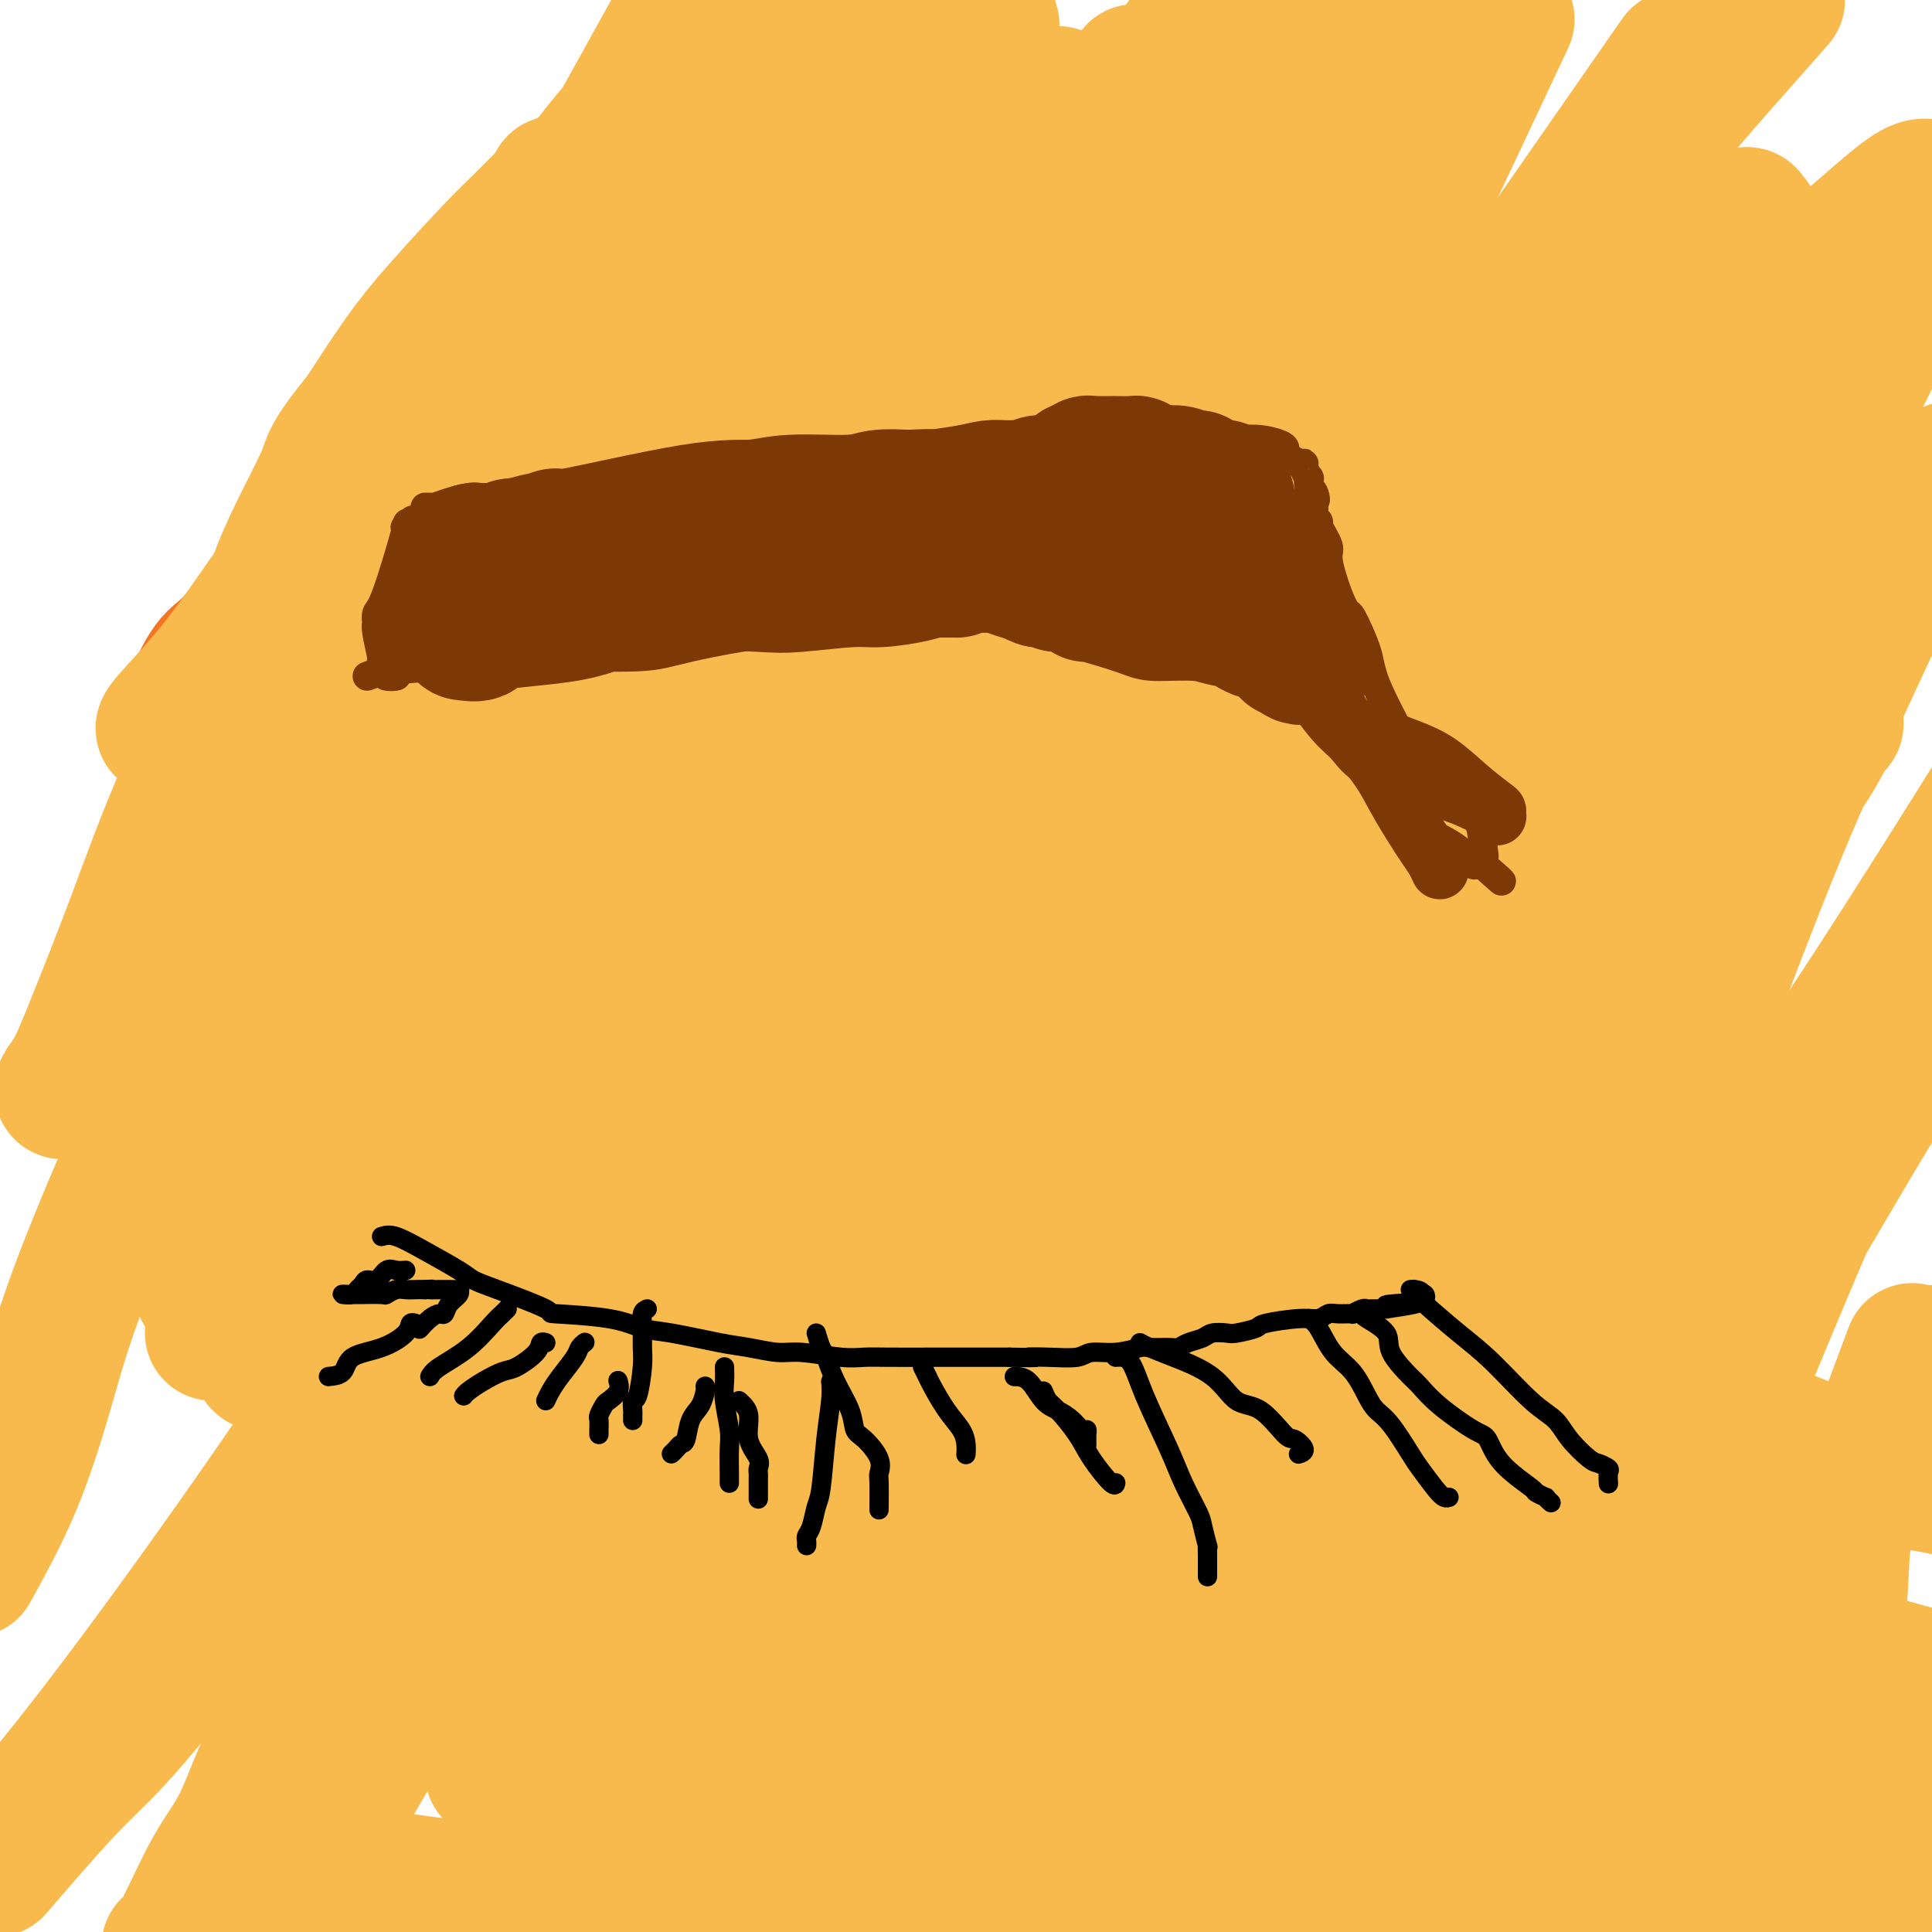 <svg viewBox='0 0 400 400' version='1.1' xmlns='http://www.w3.org/2000/svg' xmlns:xlink='http://www.w3.org/1999/xlink'><g fill='none' stroke='#F47623' stroke-width='28' stroke-linecap='round' stroke-linejoin='round'><path d='M40,144c1.314,-2.708 2.627,-5.417 4,-7c1.373,-1.583 2.805,-2.041 6,-6c3.195,-3.959 8.153,-11.418 12,-17c3.847,-5.582 6.585,-9.285 11,-15c4.415,-5.715 10.508,-13.440 15,-19c4.492,-5.560 7.382,-8.955 10,-12c2.618,-3.045 4.963,-5.741 8,-9c3.037,-3.259 6.765,-7.081 9,-9c2.235,-1.919 2.977,-1.936 3,-2c0.023,-0.064 -0.674,-0.177 -1,0c-0.326,0.177 -0.281,0.643 -2,4c-1.719,3.357 -5.202,9.605 -9,17c-3.798,7.395 -7.911,15.936 -13,28c-5.089,12.064 -11.156,27.652 -15,38c-3.844,10.348 -5.467,15.455 -8,21c-2.533,5.545 -5.978,11.528 -9,19c-3.022,7.472 -5.621,16.435 -8,22c-2.379,5.565 -4.537,7.733 -6,10c-1.463,2.267 -2.232,4.634 -3,7'/><path d='M44,214c-8.240,19.315 -4.341,9.104 -3,5c1.341,-4.104 0.122,-2.099 1,-4c0.878,-1.901 3.851,-7.707 7,-12c3.149,-4.293 6.474,-7.073 9,-11c2.526,-3.927 4.254,-9.000 9,-17c4.746,-8.000 12.509,-18.926 19,-29c6.491,-10.074 11.709,-19.298 17,-28c5.291,-8.702 10.655,-16.884 20,-31c9.345,-14.116 22.670,-34.165 30,-46c7.330,-11.835 8.666,-15.456 11,-19c2.334,-3.544 5.667,-7.013 8,-10c2.333,-2.987 3.667,-5.494 5,-8'/><path d='M177,10c1.762,-3.045 3.524,-6.089 0,0c-3.524,6.089 -12.334,21.313 -20,36c-7.666,14.687 -14.189,28.839 -20,40c-5.811,11.161 -10.911,19.331 -17,32c-6.089,12.669 -13.169,29.837 -18,41c-4.831,11.163 -7.414,16.320 -10,22c-2.586,5.680 -5.176,11.883 -8,19c-2.824,7.117 -5.881,15.147 -8,21c-2.119,5.853 -3.300,9.528 -4,13c-0.700,3.472 -0.919,6.743 -1,9c-0.081,2.257 -0.023,3.502 0,4c0.023,0.498 0.012,0.249 0,0'/></g>
<g fill='none' stroke='#F8BA4D' stroke-width='28' stroke-linecap='round' stroke-linejoin='round'><path d='M34,151c-0.280,-0.089 -0.561,-0.177 1,-2c1.561,-1.823 4.962,-5.379 8,-9c3.038,-3.621 5.712,-7.306 9,-12c3.288,-4.694 7.188,-10.397 10,-14c2.812,-3.603 4.535,-5.106 8,-9c3.465,-3.894 8.670,-10.178 12,-15c3.330,-4.822 4.784,-8.182 6,-11c1.216,-2.818 2.194,-5.095 5,-9c2.806,-3.905 7.442,-9.440 10,-13c2.558,-3.560 3.039,-5.146 4,-7c0.961,-1.854 2.402,-3.976 4,-6c1.598,-2.024 3.351,-3.949 4,-5c0.649,-1.051 0.193,-1.229 0,-1c-0.193,0.229 -0.121,0.866 0,1c0.121,0.134 0.293,-0.234 -1,1c-1.293,1.234 -4.051,4.071 -6,6c-1.949,1.929 -3.089,2.950 -6,6c-2.911,3.050 -7.591,8.129 -11,12c-3.409,3.871 -5.545,6.535 -8,10c-2.455,3.465 -5.227,7.733 -8,12'/><path d='M75,86c-7.515,9.299 -6.303,9.045 -8,13c-1.697,3.955 -6.304,12.117 -9,19c-2.696,6.883 -3.483,12.488 -5,16c-1.517,3.512 -3.765,4.933 -5,7c-1.235,2.067 -1.456,4.781 -2,7c-0.544,2.219 -1.412,3.943 -2,5c-0.588,1.057 -0.895,1.448 -1,2c-0.105,0.552 -0.007,1.265 0,1c0.007,-0.265 -0.077,-1.507 0,-2c0.077,-0.493 0.316,-0.236 1,-1c0.684,-0.764 1.813,-2.550 3,-4c1.187,-1.450 2.431,-2.563 5,-7c2.569,-4.437 6.463,-12.197 10,-18c3.537,-5.803 6.715,-9.647 10,-14c3.285,-4.353 6.675,-9.213 12,-18c5.325,-8.787 12.586,-21.500 18,-30c5.414,-8.500 8.983,-12.788 12,-17c3.017,-4.212 5.484,-8.348 10,-14c4.516,-5.652 11.081,-12.820 14,-16c2.919,-3.180 2.193,-2.373 3,-3c0.807,-0.627 3.149,-2.690 5,-4c1.851,-1.310 3.213,-1.867 4,-2c0.787,-0.133 1.000,0.158 1,0c0.000,-0.158 -0.213,-0.766 0,0c0.213,0.766 0.851,2.906 1,5c0.149,2.094 -0.191,4.141 -1,6c-0.809,1.859 -2.088,3.531 -5,8c-2.912,4.469 -7.456,11.734 -12,19'/><path d='M134,44c-4.431,7.893 -7.007,14.126 -11,22c-3.993,7.874 -9.403,17.391 -16,31c-6.597,13.609 -14.382,31.311 -19,43c-4.618,11.689 -6.067,17.364 -8,22c-1.933,4.636 -4.348,8.232 -7,14c-2.652,5.768 -5.542,13.706 -8,19c-2.458,5.294 -4.485,7.943 -6,11c-1.515,3.057 -2.519,6.522 -4,9c-1.481,2.478 -3.440,3.969 -5,5c-1.560,1.031 -2.721,1.604 -3,2c-0.279,0.396 0.326,0.617 0,1c-0.326,0.383 -1.582,0.929 -2,1c-0.418,0.071 0.001,-0.334 0,-1c-0.001,-0.666 -0.423,-1.593 -1,-3c-0.577,-1.407 -1.310,-3.295 1,-8c2.310,-4.705 7.663,-12.229 12,-19c4.337,-6.771 7.658,-12.789 11,-18c3.342,-5.211 6.705,-9.613 11,-18c4.295,-8.387 9.522,-20.757 14,-30c4.478,-9.243 8.207,-15.359 11,-21c2.793,-5.641 4.649,-10.809 8,-18c3.351,-7.191 8.195,-16.407 11,-23c2.805,-6.593 3.569,-10.562 5,-15c1.431,-4.438 3.528,-9.344 5,-12c1.472,-2.656 2.319,-3.061 3,-4c0.681,-0.939 1.194,-2.411 1,-3c-0.194,-0.589 -1.097,-0.294 -2,0'/><path d='M135,31c-0.789,-4.062 -8.763,2.784 -14,7c-5.237,4.216 -7.739,5.801 -12,10c-4.261,4.199 -10.281,11.010 -16,18c-5.719,6.990 -11.139,14.157 -16,21c-4.861,6.843 -9.165,13.363 -16,27c-6.835,13.637 -16.203,34.392 -22,48c-5.797,13.608 -8.023,20.067 -11,28c-2.977,7.933 -6.705,17.338 -9,23c-2.295,5.662 -3.158,7.580 -4,9c-0.842,1.420 -1.664,2.343 -2,3c-0.336,0.657 -0.185,1.048 0,1c0.185,-0.048 0.403,-0.534 1,-1c0.597,-0.466 1.573,-0.912 2,-1c0.427,-0.088 0.305,0.181 2,-1c1.695,-1.181 5.208,-3.811 8,-6c2.792,-2.189 4.863,-3.938 7,-6c2.137,-2.062 4.340,-4.439 11,-14c6.660,-9.561 17.779,-26.307 26,-40c8.221,-13.693 13.546,-24.335 19,-34c5.454,-9.665 11.039,-18.355 18,-32c6.961,-13.645 15.299,-32.245 21,-43c5.701,-10.755 8.766,-13.665 12,-19c3.234,-5.335 6.638,-13.096 11,-21c4.362,-7.904 9.681,-15.952 15,-24'/><path d='M137,10c3.816,-6.874 7.631,-13.748 0,0c-7.631,13.748 -26.710,48.119 -40,74c-13.290,25.881 -20.792,43.272 -28,60c-7.208,16.728 -14.122,32.795 -23,53c-8.878,20.205 -19.720,44.550 -26,60c-6.280,15.450 -7.998,22.006 -10,29c-2.002,6.994 -4.286,14.427 -7,21c-2.714,6.573 -5.857,12.287 -9,18'/><path d='M151,48c0.150,-1.592 0.300,-3.183 1,-5c0.700,-1.817 1.951,-3.858 6,-9c4.049,-5.142 10.898,-13.384 15,-19c4.102,-5.616 5.458,-8.604 7,-11c1.542,-2.396 3.271,-4.198 5,-6'/><path d='M177,10c0.490,-0.604 0.979,-1.207 0,0c-0.979,1.207 -3.427,4.225 -8,12c-4.573,7.775 -11.273,20.306 -16,30c-4.727,9.694 -7.482,16.551 -11,24c-3.518,7.449 -7.798,15.489 -11,22c-3.202,6.511 -5.324,11.491 -8,17c-2.676,5.509 -5.905,11.547 -8,15c-2.095,3.453 -3.054,4.322 -4,5c-0.946,0.678 -1.877,1.166 -3,2c-1.123,0.834 -2.438,2.015 -3,2c-0.562,-0.015 -0.370,-1.227 0,-2c0.370,-0.773 0.919,-1.107 1,-2c0.081,-0.893 -0.306,-2.343 1,-5c1.306,-2.657 4.303,-6.519 7,-10c2.697,-3.481 5.093,-6.579 11,-15c5.907,-8.421 15.327,-22.164 22,-31c6.673,-8.836 10.601,-12.763 14,-17c3.399,-4.237 6.269,-8.783 9,-13c2.731,-4.217 5.324,-8.106 7,-10c1.676,-1.894 2.436,-1.794 3,-2c0.564,-0.206 0.931,-0.717 1,-1c0.069,-0.283 -0.159,-0.339 -1,0c-0.841,0.339 -2.295,1.074 -4,2c-1.705,0.926 -3.661,2.042 -8,6c-4.339,3.958 -11.060,10.757 -17,18c-5.940,7.243 -11.097,14.931 -16,22c-4.903,7.069 -9.551,13.519 -18,30c-8.449,16.481 -20.700,42.995 -29,62c-8.300,19.005 -12.650,30.503 -17,42'/><path d='M71,213c-8.765,20.223 -7.678,18.781 -9,22c-1.322,3.219 -5.052,11.097 -7,15c-1.948,3.903 -2.115,3.829 -3,4c-0.885,0.171 -2.488,0.587 -3,1c-0.512,0.413 0.069,0.823 0,0c-0.069,-0.823 -0.786,-2.879 -1,-4c-0.214,-1.121 0.075,-1.307 0,-2c-0.075,-0.693 -0.513,-1.895 0,-3c0.513,-1.105 1.979,-2.114 4,-4c2.021,-1.886 4.597,-4.648 7,-7c2.403,-2.352 4.633,-4.294 9,-10c4.367,-5.706 10.871,-15.175 16,-22c5.129,-6.825 8.883,-11.004 12,-16c3.117,-4.996 5.598,-10.808 10,-17c4.402,-6.192 10.726,-12.765 14,-17c3.274,-4.235 3.500,-6.134 4,-8c0.500,-1.866 1.275,-3.699 2,-5c0.725,-1.301 1.402,-2.070 2,-3c0.598,-0.930 1.119,-2.020 -1,0c-2.119,2.020 -6.877,7.149 -10,11c-3.123,3.851 -4.610,6.424 -11,15c-6.390,8.576 -17.683,23.156 -26,34c-8.317,10.844 -13.657,17.953 -20,25c-6.343,7.047 -13.690,14.033 -18,18c-4.310,3.967 -5.583,4.914 -7,6c-1.417,1.086 -2.976,2.310 -4,3c-1.024,0.690 -1.512,0.845 -2,1'/><path d='M29,250c-5.267,4.356 -2.933,1.244 -2,0c0.933,-1.244 0.467,-0.622 0,0'/><path d='M44,276c1.002,-1.124 2.004,-2.248 4,-4c1.996,-1.752 4.985,-4.134 15,-16c10.015,-11.866 27.055,-33.218 39,-50c11.945,-16.782 18.796,-28.993 27,-41c8.204,-12.007 17.761,-23.808 25,-35c7.239,-11.192 12.159,-21.775 19,-34c6.841,-12.225 15.602,-26.092 21,-35c5.398,-8.908 7.431,-12.859 10,-17c2.569,-4.141 5.673,-8.474 8,-12c2.327,-3.526 3.878,-6.246 5,-8c1.122,-1.754 1.814,-2.543 2,-3c0.186,-0.457 -0.133,-0.581 0,-1c0.133,-0.419 0.720,-1.132 -2,0c-2.720,1.132 -8.746,4.109 -15,11c-6.254,6.891 -12.737,17.698 -20,28c-7.263,10.302 -15.305,20.100 -27,37c-11.695,16.900 -27.042,40.901 -38,58c-10.958,17.099 -17.527,27.296 -23,36c-5.473,8.704 -9.849,15.915 -15,24c-5.151,8.085 -11.075,17.042 -17,26'/><path d='M62,240c-16.123,24.603 -9.929,14.109 -9,12c0.929,-2.109 -3.405,4.166 -6,8c-2.595,3.834 -3.449,5.228 -4,6c-0.551,0.772 -0.798,0.924 -1,1c-0.202,0.076 -0.358,0.077 0,0c0.358,-0.077 1.231,-0.230 2,-1c0.769,-0.770 1.435,-2.156 3,-4c1.565,-1.844 4.031,-4.144 6,-7c1.969,-2.856 3.441,-6.267 9,-18c5.559,-11.733 15.204,-31.789 23,-47c7.796,-15.211 13.743,-25.578 19,-35c5.257,-9.422 9.823,-17.899 16,-29c6.177,-11.101 13.966,-24.824 19,-33c5.034,-8.176 7.313,-10.803 12,-17c4.687,-6.197 11.781,-15.964 17,-23c5.219,-7.036 8.564,-11.339 12,-16c3.436,-4.661 6.964,-9.678 11,-15c4.036,-5.322 8.582,-10.949 11,-14c2.418,-3.051 2.709,-3.525 3,-4'/><path d='M204,7c1.176,-1.587 2.352,-3.174 0,0c-2.352,3.174 -8.234,11.109 -14,19c-5.766,7.891 -11.418,15.738 -21,32c-9.582,16.262 -23.096,40.940 -32,56c-8.904,15.060 -13.199,20.502 -17,27c-3.801,6.498 -7.107,14.053 -11,21c-3.893,6.947 -8.373,13.286 -12,19c-3.627,5.714 -6.402,10.805 -9,16c-2.598,5.195 -5.020,10.496 -9,22c-3.980,11.504 -9.519,29.212 -13,39c-3.481,9.788 -4.902,11.657 -6,14c-1.098,2.343 -1.871,5.159 -3,7c-1.129,1.841 -2.614,2.706 -3,3c-0.386,0.294 0.328,0.018 1,0c0.672,-0.018 1.303,0.223 2,0c0.697,-0.223 1.460,-0.911 3,-2c1.540,-1.089 3.857,-2.579 5,-4c1.143,-1.421 1.114,-2.774 6,-8c4.886,-5.226 14.689,-14.324 21,-22c6.311,-7.676 9.130,-13.930 20,-31c10.870,-17.070 29.790,-44.957 44,-66c14.210,-21.043 23.710,-35.242 35,-54c11.290,-18.758 24.368,-42.074 35,-59c10.632,-16.926 18.816,-27.463 27,-38'/><path d='M231,20c3.463,-4.462 6.925,-8.923 0,0c-6.925,8.923 -24.238,31.232 -40,56c-15.762,24.768 -29.972,51.996 -47,86c-17.028,34.004 -36.873,74.785 -46,95c-9.127,20.215 -7.534,19.866 -14,38c-6.466,18.134 -20.990,54.753 -32,87c-11.010,32.247 -18.505,60.124 -26,88'/><path d='M60,392c-3.203,5.504 -6.405,11.009 0,0c6.405,-11.009 22.419,-38.531 32,-55c9.581,-16.469 12.730,-21.884 24,-39c11.270,-17.116 30.661,-45.932 43,-65c12.339,-19.068 17.627,-28.388 24,-38c6.373,-9.612 13.831,-19.516 22,-31c8.169,-11.484 17.049,-24.550 23,-33c5.951,-8.450 8.971,-12.286 12,-16c3.029,-3.714 6.066,-7.307 9,-11c2.934,-3.693 5.766,-7.487 7,-9c1.234,-1.513 0.871,-0.745 1,-1c0.129,-0.255 0.750,-1.534 -1,0c-1.750,1.534 -5.871,5.879 -8,7c-2.129,1.121 -2.267,-0.983 -18,16c-15.733,16.983 -47.061,53.054 -68,76c-20.939,22.946 -31.488,32.767 -42,45c-10.512,12.233 -20.985,26.877 -31,40c-10.015,13.123 -19.571,24.724 -30,38c-10.429,13.276 -21.731,28.228 -29,37c-7.269,8.772 -10.505,11.363 -15,16c-4.495,4.637 -10.247,11.318 -16,18'/><path d='M8,373c-1.210,1.470 -2.420,2.940 0,0c2.420,-2.940 8.469,-10.291 18,-23c9.531,-12.709 22.545,-30.775 35,-49c12.455,-18.225 24.351,-36.610 35,-53c10.649,-16.390 20.050,-30.785 39,-59c18.950,-28.215 47.448,-70.250 66,-97c18.552,-26.750 27.158,-38.214 43,-60c15.842,-21.786 38.921,-53.893 62,-86'/><path d='M248,17c1.609,-2.676 3.219,-5.352 0,0c-3.219,5.352 -11.266,18.732 -19,32c-7.734,13.268 -15.153,26.424 -25,47c-9.847,20.576 -22.121,48.574 -30,66c-7.879,17.426 -11.363,24.282 -21,54c-9.637,29.718 -25.427,82.298 -34,109c-8.573,26.702 -9.931,27.526 -11,30c-1.069,2.474 -1.851,6.599 -3,9c-1.149,2.401 -2.666,3.078 -3,3c-0.334,-0.078 0.515,-0.910 1,-1c0.485,-0.090 0.607,0.563 3,-2c2.393,-2.563 7.057,-8.342 11,-15c3.943,-6.658 7.165,-14.196 11,-21c3.835,-6.804 8.284,-12.872 20,-34c11.716,-21.128 30.699,-57.314 44,-82c13.301,-24.686 20.921,-37.872 28,-51c7.079,-13.128 13.616,-26.197 21,-40c7.384,-13.803 15.613,-28.341 21,-37c5.387,-8.659 7.932,-11.441 12,-17c4.068,-5.559 9.660,-13.897 13,-19c3.340,-5.103 4.429,-6.973 5,-8c0.571,-1.027 0.623,-1.213 1,-2c0.377,-0.787 1.077,-2.175 1,-2c-0.077,0.175 -0.932,1.911 -1,2c-0.068,0.089 0.649,-1.471 -4,2c-4.649,3.471 -14.666,11.971 -29,30c-14.334,18.029 -32.987,45.585 -50,72c-17.013,26.415 -32.388,51.689 -50,77c-17.612,25.311 -37.461,50.660 -49,66c-11.539,15.340 -14.770,20.670 -18,26'/><path d='M93,311c-13.099,16.983 -12.346,13.442 -14,15c-1.654,1.558 -5.713,8.217 -10,15c-4.287,6.783 -8.801,13.690 -12,20c-3.199,6.310 -5.084,12.021 -7,16c-1.916,3.979 -3.862,6.225 -6,10c-2.138,3.775 -4.468,9.079 -6,12c-1.532,2.921 -2.266,3.461 -3,4'/><path d='M41,395c-1.014,1.138 -2.028,2.275 0,0c2.028,-2.275 7.098,-7.963 12,-14c4.902,-6.037 9.637,-12.424 22,-32c12.363,-19.576 32.356,-52.340 47,-76c14.644,-23.660 23.940,-38.216 32,-50c8.060,-11.784 14.883,-20.795 22,-33c7.117,-12.205 14.528,-27.603 20,-37c5.472,-9.397 9.007,-12.791 12,-17c2.993,-4.209 5.446,-9.232 12,-20c6.554,-10.768 17.208,-27.281 25,-39c7.792,-11.719 12.720,-18.646 20,-29c7.280,-10.354 16.910,-24.137 22,-31c5.090,-6.863 5.638,-6.808 6,-7c0.362,-0.192 0.536,-0.631 1,-1c0.464,-0.369 1.218,-0.669 2,0c0.782,0.669 1.593,2.306 1,4c-0.593,1.694 -2.588,3.444 -4,4c-1.412,0.556 -2.240,-0.083 -12,10c-9.760,10.083 -28.454,30.888 -41,45c-12.546,14.112 -18.946,21.530 -28,31c-9.054,9.470 -20.764,20.993 -30,31c-9.236,10.007 -15.999,18.500 -22,26c-6.001,7.500 -11.239,14.009 -20,29c-8.761,14.991 -21.044,38.466 -29,55c-7.956,16.534 -11.585,26.129 -15,35c-3.415,8.871 -6.615,17.018 -9,25c-2.385,7.982 -3.956,15.800 -5,20c-1.044,4.200 -1.562,4.783 -2,6c-0.438,1.217 -0.798,3.068 0,4c0.798,0.932 2.753,0.943 4,1c1.247,0.057 1.785,0.159 3,0c1.215,-0.159 3.108,-0.580 5,-1'/><path d='M92,334c3.740,-0.591 7.090,-2.067 11,-4c3.910,-1.933 8.381,-4.323 12,-6c3.619,-1.677 6.387,-2.643 17,-14c10.613,-11.357 29.072,-33.106 45,-56c15.928,-22.894 29.327,-46.933 44,-73c14.673,-26.067 30.621,-54.162 46,-84c15.379,-29.838 30.190,-61.419 45,-93'/><path d='M307,10c1.210,-2.257 2.420,-4.514 0,0c-2.420,4.514 -8.469,15.798 -19,41c-10.531,25.202 -25.544,64.322 -37,92c-11.456,27.678 -19.353,43.913 -27,60c-7.647,16.087 -15.042,32.025 -29,69c-13.958,36.975 -34.479,94.988 -55,153'/><path d='M151,390c-3.406,6.465 -6.813,12.930 0,0c6.813,-12.930 23.845,-45.255 35,-65c11.155,-19.745 16.434,-26.910 23,-36c6.566,-9.090 14.420,-20.106 24,-34c9.580,-13.894 20.884,-30.666 29,-42c8.116,-11.334 13.042,-17.228 17,-23c3.958,-5.772 6.948,-11.421 11,-17c4.052,-5.579 9.167,-11.088 12,-15c2.833,-3.912 3.385,-6.226 4,-8c0.615,-1.774 1.292,-3.007 2,-4c0.708,-0.993 1.445,-1.744 1,-2c-0.445,-0.256 -2.072,-0.015 -4,1c-1.928,1.015 -4.157,2.805 -5,2c-0.843,-0.805 -0.301,-4.205 -21,20c-20.699,24.205 -62.641,76.014 -88,108c-25.359,31.986 -34.135,44.150 -44,57c-9.865,12.850 -20.819,26.386 -32,41c-11.181,14.614 -22.591,30.307 -34,46'/><path d='M119,360c-5.535,8.821 -11.069,17.641 0,0c11.069,-17.641 38.742,-61.744 58,-93c19.258,-31.256 30.100,-49.667 42,-69c11.900,-19.333 24.858,-39.590 43,-65c18.142,-25.410 41.469,-55.974 60,-79c18.531,-23.026 32.265,-38.513 46,-54'/><path d='M341,21c5.496,-7.902 10.993,-15.803 0,0c-10.993,15.803 -38.475,55.311 -62,89c-23.525,33.689 -43.094,61.561 -57,83c-13.906,21.439 -22.149,36.446 -27,46c-4.851,9.554 -6.311,13.654 -9,19c-2.689,5.346 -6.609,11.939 -9,16c-2.391,4.061 -3.255,5.589 -11,27c-7.745,21.411 -22.373,62.706 -37,104'/><path d='M191,337c-3.645,6.083 -7.291,12.166 0,0c7.291,-12.166 25.518,-42.583 40,-66c14.482,-23.417 25.220,-39.836 40,-60c14.780,-20.164 33.604,-44.074 43,-56c9.396,-11.926 9.365,-11.868 12,-15c2.635,-3.132 7.934,-9.456 11,-13c3.066,-3.544 3.897,-4.310 5,-6c1.103,-1.690 2.478,-4.305 4,-6c1.522,-1.695 3.193,-2.472 4,-3c0.807,-0.528 0.752,-0.809 1,-1c0.248,-0.191 0.799,-0.292 1,0c0.201,0.292 0.051,0.976 -1,2c-1.051,1.024 -3.003,2.388 -9,10c-5.997,7.612 -16.038,21.472 -29,39c-12.962,17.528 -28.846,38.722 -47,66c-18.154,27.278 -38.580,60.639 -54,84c-15.420,23.361 -25.836,36.722 -32,45c-6.164,8.278 -8.078,11.472 -10,15c-1.922,3.528 -3.852,7.391 -6,10c-2.148,2.609 -4.514,3.963 -7,6c-2.486,2.037 -5.093,4.756 -6,6c-0.907,1.244 -0.114,1.012 0,1c0.114,-0.012 -0.452,0.195 0,0c0.452,-0.195 1.923,-0.792 5,-4c3.077,-3.208 7.761,-9.028 14,-18c6.239,-8.972 14.033,-21.096 22,-35c7.967,-13.904 16.106,-29.590 34,-58c17.894,-28.410 45.541,-69.546 64,-96c18.459,-26.454 27.729,-38.227 37,-50'/><path d='M327,134c20.189,-28.347 20.162,-26.215 24,-30c3.838,-3.785 11.542,-13.486 15,-18c3.458,-4.514 2.669,-3.842 3,-4c0.331,-0.158 1.783,-1.146 2,-1c0.217,0.146 -0.801,1.424 -1,1c-0.199,-0.424 0.422,-2.552 -6,9c-6.422,11.552 -19.886,36.783 -31,59c-11.114,22.217 -19.879,41.421 -30,65c-10.121,23.579 -21.599,51.533 -28,66c-6.401,14.467 -7.724,15.447 -9,18c-1.276,2.553 -2.503,6.679 -4,10c-1.497,3.321 -3.262,5.835 -4,7c-0.738,1.165 -0.449,0.980 0,1c0.449,0.020 1.059,0.247 2,0c0.941,-0.247 2.212,-0.966 4,-3c1.788,-2.034 4.092,-5.383 8,-11c3.908,-5.617 9.419,-13.504 16,-22c6.581,-8.496 14.233,-17.602 27,-37c12.767,-19.398 30.647,-49.089 41,-64c10.353,-14.911 13.177,-15.041 16,-18c2.823,-2.959 5.646,-8.746 7,-11c1.354,-2.254 1.239,-0.975 1,-1c-0.239,-0.025 -0.603,-1.353 -3,3c-2.397,4.353 -6.828,14.387 -13,30c-6.172,15.613 -14.086,36.807 -22,58'/><path d='M342,241c-11.116,29.357 -20.405,57.751 -25,72c-4.595,14.249 -4.497,14.355 -5,16c-0.503,1.645 -1.607,4.831 -2,7c-0.393,2.169 -0.074,3.321 0,4c0.074,0.679 -0.097,0.886 0,1c0.097,0.114 0.462,0.134 1,0c0.538,-0.134 1.248,-0.422 2,-1c0.752,-0.578 1.545,-1.445 3,-3c1.455,-1.555 3.572,-3.798 6,-7c2.428,-3.202 5.166,-7.363 9,-13c3.834,-5.637 8.762,-12.751 14,-20c5.238,-7.249 10.784,-14.633 18,-26c7.216,-11.367 16.102,-26.718 21,-35c4.898,-8.282 5.809,-9.496 7,-11c1.191,-1.504 2.664,-3.296 3,-4c0.336,-0.704 -0.465,-0.318 -1,0c-0.535,0.318 -0.805,0.569 -2,2c-1.195,1.431 -3.315,4.044 -5,6c-1.685,1.956 -2.936,3.256 -9,17c-6.064,13.744 -16.940,39.931 -25,60c-8.060,20.069 -13.303,34.020 -19,49c-5.697,14.980 -11.849,30.990 -18,47'/><path d='M330,391c-1.839,2.933 -3.678,5.866 0,0c3.678,-5.866 12.872,-20.531 20,-32c7.128,-11.469 12.188,-19.742 20,-32c7.812,-12.258 18.375,-28.502 24,-37c5.625,-8.498 6.313,-9.249 7,-10'/><path d='M395,282c0.760,-2.035 1.520,-4.069 0,0c-1.520,4.069 -5.322,14.242 -8,21c-2.678,6.758 -4.234,10.101 -5,14c-0.766,3.899 -0.742,8.354 -1,12c-0.258,3.646 -0.797,6.484 -1,8c-0.203,1.516 -0.069,1.711 0,2c0.069,0.289 0.073,0.672 0,1c-0.073,0.328 -0.223,0.603 0,1c0.223,0.397 0.821,0.918 1,1c0.179,0.082 -0.060,-0.274 1,0c1.060,0.274 3.418,1.176 6,2c2.582,0.824 5.387,1.568 7,2c1.613,0.432 2.032,0.552 3,1c0.968,0.448 2.484,1.224 4,2'/><path d='M398,365c0.799,-1.238 1.598,-2.476 0,0c-1.598,2.476 -5.595,8.666 -8,12c-2.405,3.334 -3.220,3.812 -4,4c-0.780,0.188 -1.525,0.087 -4,1c-2.475,0.913 -6.681,2.840 -11,4c-4.319,1.160 -8.753,1.552 -13,2c-4.247,0.448 -8.308,0.951 -16,1c-7.692,0.049 -19.016,-0.355 -27,-1c-7.984,-0.645 -12.629,-1.532 -17,-2c-4.371,-0.468 -8.470,-0.517 -12,-1c-3.530,-0.483 -6.493,-1.399 -9,-2c-2.507,-0.601 -4.559,-0.888 -5,-1c-0.441,-0.112 0.729,-0.050 2,0c1.271,0.050 2.641,0.086 6,0c3.359,-0.086 8.705,-0.295 13,0c4.295,0.295 7.538,1.093 15,2c7.462,0.907 19.145,1.924 29,3c9.855,1.076 17.884,2.213 26,3c8.116,0.787 16.319,1.225 23,2c6.681,0.775 11.841,1.888 17,3'/><path d='M374,395c2.953,-0.174 5.907,-0.347 0,0c-5.907,0.347 -20.674,1.215 -34,2c-13.326,0.785 -25.213,1.489 -50,2c-24.787,0.511 -62.476,0.831 -89,0c-26.524,-0.831 -41.883,-2.813 -56,-4c-14.117,-1.187 -26.991,-1.579 -41,-3c-14.009,-1.421 -29.153,-3.870 -37,-5c-7.847,-1.130 -8.396,-0.940 -10,-1c-1.604,-0.060 -4.265,-0.370 -5,0c-0.735,0.370 0.454,1.422 2,2c1.546,0.578 3.450,0.684 6,1c2.550,0.316 5.748,0.843 9,1c3.252,0.157 6.559,-0.056 8,0c1.441,0.056 1.018,0.382 19,1c17.982,0.618 54.370,1.528 70,2c15.630,0.472 10.502,0.505 17,0c6.498,-0.505 24.621,-1.550 39,-3c14.379,-1.450 25.015,-3.306 35,-5c9.985,-1.694 19.320,-3.224 29,-5c9.680,-1.776 19.707,-3.796 25,-5c5.293,-1.204 5.854,-1.591 7,-2c1.146,-0.409 2.877,-0.842 4,-1c1.123,-0.158 1.639,-0.043 1,0c-0.639,0.043 -2.432,0.014 -5,0c-2.568,-0.014 -5.912,-0.012 -10,0c-4.088,0.012 -8.921,0.034 -13,0c-4.079,-0.034 -7.406,-0.125 -20,0c-12.594,0.125 -34.455,0.464 -52,0c-17.545,-0.464 -30.772,-1.732 -44,-3'/><path d='M179,369c-28.761,-1.386 -29.164,-3.351 -37,-5c-7.836,-1.649 -23.104,-2.981 -31,-4c-7.896,-1.019 -8.420,-1.723 -9,-2c-0.580,-0.277 -1.218,-0.127 -1,0c0.218,0.127 1.290,0.230 2,0c0.710,-0.230 1.057,-0.793 3,-1c1.943,-0.207 5.481,-0.059 9,0c3.519,0.059 7.020,0.027 16,0c8.980,-0.027 23.441,-0.050 33,0c9.559,0.050 14.217,0.174 27,0c12.783,-0.174 33.691,-0.645 49,-1c15.309,-0.355 25.019,-0.592 35,-1c9.981,-0.408 20.232,-0.985 32,-1c11.768,-0.015 25.051,0.532 32,1c6.949,0.468 7.562,0.857 9,1c1.438,0.143 3.700,0.039 5,0c1.300,-0.039 1.639,-0.012 2,0c0.361,0.012 0.744,0.010 -1,0c-1.744,-0.010 -5.616,-0.029 -8,0c-2.384,0.029 -3.279,0.105 -11,0c-7.721,-0.105 -22.269,-0.392 -34,0c-11.731,0.392 -20.646,1.462 -39,2c-18.354,0.538 -46.149,0.543 -64,0c-17.851,-0.543 -25.760,-1.634 -34,-3c-8.240,-1.366 -16.811,-3.007 -23,-4c-6.189,-0.993 -9.997,-1.339 -14,-2c-4.003,-0.661 -8.203,-1.639 -10,-2c-1.797,-0.361 -1.193,-0.107 -1,0c0.193,0.107 -0.025,0.067 1,0c1.025,-0.067 3.293,-0.162 6,0c2.707,0.162 5.854,0.581 9,1'/><path d='M132,348c6.713,0.820 15.996,2.369 25,3c9.004,0.631 17.729,0.343 27,1c9.271,0.657 19.086,2.259 40,3c20.914,0.741 52.925,0.621 76,1c23.075,0.379 37.212,1.256 51,2c13.788,0.744 27.225,1.355 38,2c10.775,0.645 18.887,1.322 27,2'/><path d='M368,352c2.946,0.431 5.891,0.862 0,0c-5.891,-0.862 -20.620,-3.017 -32,-5c-11.380,-1.983 -19.413,-3.795 -33,-6c-13.587,-2.205 -32.729,-4.802 -45,-7c-12.271,-2.198 -17.671,-3.997 -24,-6c-6.329,-2.003 -13.585,-4.210 -21,-6c-7.415,-1.790 -14.987,-3.161 -21,-5c-6.013,-1.839 -10.466,-4.144 -13,-5c-2.534,-0.856 -3.149,-0.263 -2,0c1.149,0.263 4.063,0.195 5,0c0.937,-0.195 -0.102,-0.517 2,0c2.102,0.517 7.347,1.874 13,3c5.653,1.126 11.716,2.022 18,3c6.284,0.978 12.791,2.039 26,4c13.209,1.961 33.120,4.823 47,7c13.880,2.177 21.729,3.670 29,5c7.271,1.330 13.964,2.499 21,4c7.036,1.501 14.415,3.334 18,4c3.585,0.666 3.374,0.163 4,0c0.626,-0.163 2.088,0.012 3,0c0.912,-0.012 1.275,-0.211 -1,0c-2.275,0.211 -7.188,0.831 -10,1c-2.812,0.169 -3.523,-0.113 -10,-1c-6.477,-0.887 -18.719,-2.380 -29,-3c-10.281,-0.620 -18.599,-0.366 -29,-1c-10.401,-0.634 -22.885,-2.155 -34,-3c-11.115,-0.845 -20.862,-1.014 -32,-2c-11.138,-0.986 -23.666,-2.790 -32,-4c-8.334,-1.210 -12.475,-1.826 -16,-2c-3.525,-0.174 -6.436,0.093 -8,0c-1.564,-0.093 -1.782,-0.547 -2,-1'/><path d='M160,326c-31.230,-2.057 -7.804,0.802 1,2c8.804,1.198 2.985,0.736 2,1c-0.985,0.264 2.863,1.253 6,2c3.137,0.747 5.564,1.250 11,3c5.436,1.750 13.881,4.745 21,7c7.119,2.255 12.911,3.770 19,6c6.089,2.230 12.476,5.176 22,8c9.524,2.824 22.186,5.528 31,7c8.814,1.472 13.779,1.714 18,2c4.221,0.286 7.696,0.618 11,1c3.304,0.382 6.435,0.815 8,1c1.565,0.185 1.562,0.123 2,0c0.438,-0.123 1.315,-0.306 1,0c-0.315,0.306 -1.824,1.101 -5,2c-3.176,0.899 -8.019,1.901 -11,2c-2.981,0.099 -4.101,-0.705 -12,0c-7.899,0.705 -22.578,2.919 -35,5c-12.422,2.081 -22.585,4.030 -37,5c-14.415,0.970 -33.080,0.961 -44,0c-10.920,-0.961 -14.095,-2.875 -17,-5c-2.905,-2.125 -5.542,-4.460 -7,-6c-1.458,-1.540 -1.738,-2.284 -2,-3c-0.262,-0.716 -0.507,-1.403 1,-2c1.507,-0.597 4.767,-1.102 9,-1c4.233,0.102 9.440,0.813 14,1c4.560,0.187 8.473,-0.150 19,0c10.527,0.150 27.669,0.786 39,1c11.331,0.214 16.852,0.006 32,0c15.148,-0.006 39.925,0.191 57,0c17.075,-0.191 26.450,-0.769 35,-1c8.550,-0.231 16.275,-0.116 24,0'/><path d='M373,364c37.653,0.155 21.786,0.042 17,0c-4.786,-0.042 1.511,-0.011 4,0c2.489,0.011 1.171,0.004 1,0c-0.171,-0.004 0.806,-0.004 0,0c-0.806,0.004 -3.394,0.011 -6,0c-2.606,-0.011 -5.232,-0.040 -10,0c-4.768,0.040 -11.680,0.148 -21,0c-9.320,-0.148 -21.049,-0.551 -43,-2c-21.951,-1.449 -54.126,-3.944 -75,-6c-20.874,-2.056 -30.449,-3.671 -40,-6c-9.551,-2.329 -19.079,-5.370 -27,-8c-7.921,-2.630 -14.236,-4.848 -18,-7c-3.764,-2.152 -4.979,-4.237 -6,-5c-1.021,-0.763 -1.849,-0.203 -2,-1c-0.151,-0.797 0.376,-2.952 1,-4c0.624,-1.048 1.344,-0.989 4,-1c2.656,-0.011 7.248,-0.093 14,0c6.752,0.093 15.662,0.362 25,0c9.338,-0.362 19.103,-1.354 26,-2c6.897,-0.646 10.927,-0.946 15,-1c4.073,-0.054 8.188,0.140 12,0c3.812,-0.140 7.322,-0.612 12,-1c4.678,-0.388 10.525,-0.692 14,-1c3.475,-0.308 4.578,-0.618 6,-1c1.422,-0.382 3.165,-0.834 4,-1c0.835,-0.166 0.763,-0.045 1,0c0.237,0.045 0.782,0.013 1,0c0.218,-0.013 0.109,-0.006 0,0'/><path d='M282,317c20.565,-1.219 4.979,-0.265 -4,0c-8.979,0.265 -11.349,-0.158 -16,-1c-4.651,-0.842 -11.583,-2.104 -18,-3c-6.417,-0.896 -12.321,-1.426 -21,-3c-8.679,-1.574 -20.135,-4.193 -27,-6c-6.865,-1.807 -9.141,-2.800 -12,-4c-2.859,-1.200 -6.302,-2.605 -7,-3c-0.698,-0.395 1.348,0.219 3,0c1.652,-0.219 2.909,-1.272 7,-1c4.091,0.272 11.017,1.868 18,3c6.983,1.132 14.024,1.798 21,3c6.976,1.202 13.888,2.938 27,5c13.112,2.062 32.426,4.451 45,6c12.574,1.549 18.409,2.259 24,3c5.591,0.741 10.938,1.512 16,2c5.062,0.488 9.838,0.693 12,1c2.162,0.307 1.710,0.717 2,1c0.290,0.283 1.323,0.441 -1,0c-2.323,-0.441 -8.002,-1.479 -10,-2c-1.998,-0.521 -0.317,-0.523 -16,-5c-15.683,-4.477 -48.731,-13.428 -65,-18c-16.269,-4.572 -15.758,-4.766 -21,-7c-5.242,-2.234 -16.236,-6.507 -22,-9c-5.764,-2.493 -6.299,-3.204 -7,-4c-0.701,-0.796 -1.569,-1.677 -2,-2c-0.431,-0.323 -0.424,-0.087 0,0c0.424,0.087 1.264,0.025 3,0c1.736,-0.025 4.368,-0.012 7,0'/><path d='M218,273c5.512,0.608 14.290,2.129 23,4c8.710,1.871 17.350,4.093 26,6c8.650,1.907 17.308,3.501 35,7c17.692,3.499 44.417,8.904 62,12c17.583,3.096 26.024,3.885 33,5c6.976,1.115 12.488,2.558 18,4'/><path d='M376,300c3.503,1.389 7.007,2.778 0,0c-7.007,-2.778 -24.524,-9.721 -39,-15c-14.476,-5.279 -25.910,-8.892 -41,-14c-15.090,-5.108 -33.837,-11.710 -45,-16c-11.163,-4.290 -14.744,-6.266 -20,-9c-5.256,-2.734 -12.187,-6.225 -16,-8c-3.813,-1.775 -4.508,-1.836 -4,-2c0.508,-0.164 2.218,-0.433 6,0c3.782,0.433 9.637,1.567 12,2c2.363,0.433 1.234,0.166 15,4c13.766,3.834 42.426,11.769 58,16c15.574,4.231 18.062,4.758 20,5c1.938,0.242 3.324,0.197 6,1c2.676,0.803 6.640,2.452 9,3c2.360,0.548 3.115,-0.006 4,0c0.885,0.006 1.900,0.573 1,0c-0.900,-0.573 -3.717,-2.286 -5,-3c-1.283,-0.714 -1.034,-0.429 -4,-2c-2.966,-1.571 -9.146,-4.997 -16,-9c-6.854,-4.003 -14.380,-8.582 -21,-12c-6.620,-3.418 -12.334,-5.673 -21,-9c-8.666,-3.327 -20.286,-7.725 -27,-10c-6.714,-2.275 -8.524,-2.425 -11,-3c-2.476,-0.575 -5.620,-1.573 -7,-2c-1.380,-0.427 -0.998,-0.283 -1,0c-0.002,0.283 -0.390,0.706 0,1c0.390,0.294 1.558,0.460 5,2c3.442,1.540 9.157,4.453 14,7c4.843,2.547 8.812,4.728 14,7c5.188,2.272 11.594,4.636 18,7'/><path d='M280,241c12.960,5.525 20.359,7.337 26,9c5.641,1.663 9.525,3.179 13,4c3.475,0.821 6.542,0.949 9,1c2.458,0.051 4.309,0.026 5,0c0.691,-0.026 0.223,-0.052 0,0c-0.223,0.052 -0.200,0.183 -1,-1c-0.800,-1.183 -2.423,-3.679 -4,-5c-1.577,-1.321 -3.108,-1.468 -6,-4c-2.892,-2.532 -7.144,-7.448 -15,-14c-7.856,-6.552 -19.315,-14.741 -26,-20c-6.685,-5.259 -8.595,-7.589 -11,-10c-2.405,-2.411 -5.306,-4.904 -7,-6c-1.694,-1.096 -2.182,-0.793 -2,-1c0.182,-0.207 1.034,-0.922 3,0c1.966,0.922 5.045,3.480 11,7c5.955,3.520 14.787,8.001 19,10c4.213,1.999 3.806,1.515 8,3c4.194,1.485 12.990,4.937 18,7c5.010,2.063 6.235,2.735 8,3c1.765,0.265 4.071,0.122 5,0c0.929,-0.122 0.480,-0.223 0,0c-0.480,0.223 -0.991,0.771 -3,0c-2.009,-0.771 -5.518,-2.860 -10,-6c-4.482,-3.140 -9.939,-7.331 -16,-12c-6.061,-4.669 -12.726,-9.817 -18,-14c-5.274,-4.183 -9.156,-7.399 -15,-13c-5.844,-5.601 -13.650,-13.585 -18,-18c-4.350,-4.415 -5.243,-5.261 -6,-6c-0.757,-0.739 -1.379,-1.369 -2,-2'/><path d='M245,153c-6.427,-5.968 -1.993,-1.388 0,0c1.993,1.388 1.547,-0.416 3,0c1.453,0.416 4.806,3.052 9,5c4.194,1.948 9.227,3.206 14,5c4.773,1.794 9.284,4.122 16,7c6.716,2.878 15.637,6.307 21,8c5.363,1.693 7.169,1.651 9,2c1.831,0.349 3.687,1.087 4,1c0.313,-0.087 -0.918,-1.001 -2,-2c-1.082,-0.999 -2.016,-2.082 -4,-4c-1.984,-1.918 -5.017,-4.670 -8,-8c-2.983,-3.330 -5.916,-7.239 -10,-12c-4.084,-4.761 -9.317,-10.373 -13,-15c-3.683,-4.627 -5.814,-8.268 -9,-13c-3.186,-4.732 -7.427,-10.556 -9,-13c-1.573,-2.444 -0.477,-1.510 0,-1c0.477,0.510 0.336,0.596 1,1c0.664,0.404 2.133,1.126 3,2c0.867,0.874 1.131,1.900 5,6c3.869,4.100 11.344,11.276 17,17c5.656,5.724 9.492,9.997 13,14c3.508,4.003 6.689,7.735 10,11c3.311,3.265 6.752,6.063 9,8c2.248,1.937 3.304,3.014 2,2c-1.304,-1.014 -4.966,-4.119 -8,-7c-3.034,-2.881 -5.438,-5.537 -10,-12c-4.562,-6.463 -11.281,-16.731 -18,-27'/><path d='M290,128c-7.437,-10.243 -8.031,-12.849 -10,-16c-1.969,-3.151 -5.313,-6.846 -8,-10c-2.687,-3.154 -4.717,-5.768 -6,-7c-1.283,-1.232 -1.819,-1.081 -2,-1c-0.181,0.081 -0.007,0.093 0,1c0.007,0.907 -0.154,2.707 1,6c1.154,3.293 3.621,8.077 5,12c1.379,3.923 1.669,6.986 5,15c3.331,8.014 9.702,20.980 14,29c4.298,8.020 6.521,11.095 9,14c2.479,2.905 5.213,5.639 7,8c1.787,2.361 2.625,4.348 3,5c0.375,0.652 0.286,-0.031 0,0c-0.286,0.031 -0.769,0.778 -2,0c-1.231,-0.778 -3.209,-3.079 -4,-4c-0.791,-0.921 -0.396,-0.460 0,0'/><path d='M302,180c4.266,-3.765 8.532,-7.530 11,-10c2.468,-2.470 3.139,-3.644 9,-11c5.861,-7.356 16.911,-20.895 26,-32c9.089,-11.105 16.215,-19.777 20,-24c3.785,-4.223 4.228,-3.997 7,-8c2.772,-4.003 7.872,-12.235 10,-16c2.128,-3.765 1.285,-3.064 1,-3c-0.285,0.064 -0.012,-0.509 0,-1c0.012,-0.491 -0.237,-0.898 0,-1c0.237,-0.102 0.959,0.102 -1,0c-1.959,-0.102 -6.598,-0.511 -10,0c-3.402,0.511 -5.567,1.941 -8,3c-2.433,1.059 -5.134,1.747 -9,4c-3.866,2.253 -8.899,6.072 -13,9c-4.101,2.928 -7.272,4.967 -14,11c-6.728,6.033 -17.012,16.061 -24,22c-6.988,5.939 -10.679,7.787 -14,10c-3.321,2.213 -6.272,4.789 -9,7c-2.728,2.211 -5.235,4.057 -7,5c-1.765,0.943 -2.790,0.984 -3,1c-0.210,0.016 0.395,0.008 1,0'/><path d='M275,146c-11.592,9.040 0.926,-0.861 7,-5c6.074,-4.139 5.702,-2.515 7,-3c1.298,-0.485 4.264,-3.080 9,-8c4.736,-4.920 11.242,-12.167 16,-17c4.758,-4.833 7.766,-7.252 12,-12c4.234,-4.748 9.692,-11.825 14,-17c4.308,-5.175 7.466,-8.448 10,-12c2.534,-3.552 4.444,-7.383 6,-10c1.556,-2.617 2.756,-4.020 4,-6c1.244,-1.980 2.531,-4.537 3,-6c0.469,-1.463 0.122,-1.830 0,-2c-0.122,-0.170 -0.017,-0.141 0,0c0.017,0.141 -0.053,0.396 0,0c0.053,-0.396 0.231,-1.442 0,-2c-0.231,-0.558 -0.870,-0.627 -1,-1c-0.130,-0.373 0.249,-1.050 -2,0c-2.249,1.050 -7.125,3.826 -11,6c-3.875,2.174 -6.750,3.744 -11,8c-4.250,4.256 -9.875,11.197 -18,24c-8.125,12.803 -18.749,31.467 -25,42c-6.251,10.533 -8.127,12.936 -11,17c-2.873,4.064 -6.742,9.791 -11,17c-4.258,7.209 -8.905,15.902 -12,21c-3.095,5.098 -4.637,6.601 -6,9c-1.363,2.399 -2.548,5.692 -4,9c-1.452,3.308 -3.173,6.629 -4,8c-0.827,1.371 -0.761,0.792 -1,1c-0.239,0.208 -0.783,1.202 1,-1c1.783,-2.202 5.891,-7.601 10,-13'/><path d='M257,193c4.419,-5.418 10.466,-12.463 16,-19c5.534,-6.537 10.553,-12.567 21,-25c10.447,-12.433 26.321,-31.269 37,-44c10.679,-12.731 16.163,-19.356 22,-26c5.837,-6.644 12.029,-13.307 17,-18c4.971,-4.693 8.723,-7.417 13,-11c4.277,-3.583 9.079,-8.024 12,-10c2.921,-1.976 3.960,-1.488 5,-1'/><path d='M396,57c2.729,-5.513 5.459,-11.025 0,0c-5.459,11.025 -19.105,38.588 -28,57c-8.895,18.412 -13.038,27.674 -22,43c-8.962,15.326 -22.742,36.715 -31,49c-8.258,12.285 -10.992,15.466 -14,19c-3.008,3.534 -6.289,7.421 -9,10c-2.711,2.579 -4.851,3.851 -7,6c-2.149,2.149 -4.307,5.175 -5,6c-0.693,0.825 0.078,-0.551 0,0c-0.078,0.551 -1.005,3.030 3,-1c4.005,-4.030 12.943,-14.569 21,-25c8.057,-10.431 15.232,-20.755 23,-31c7.768,-10.245 16.130,-20.412 28,-35c11.870,-14.588 27.249,-33.597 36,-44c8.751,-10.403 10.876,-12.202 13,-14'/><path d='M399,105c2.574,-5.401 5.149,-10.802 0,0c-5.149,10.802 -18.020,37.807 -30,65c-11.980,27.193 -23.067,54.572 -29,70c-5.933,15.428 -6.711,18.904 -8,23c-1.289,4.096 -3.089,8.814 -4,12c-0.911,3.186 -0.934,4.842 -1,6c-0.066,1.158 -0.175,1.818 0,2c0.175,0.182 0.634,-0.115 1,0c0.366,0.115 0.641,0.643 2,0c1.359,-0.643 3.803,-2.457 5,-4c1.197,-1.543 1.145,-2.816 2,-4c0.855,-1.184 2.615,-2.280 10,-12c7.385,-9.720 20.396,-28.063 33,-47c12.604,-18.937 24.802,-38.469 37,-58'/><path d='M399,194c1.514,-2.803 3.028,-5.606 0,0c-3.028,5.606 -10.598,19.621 -15,28c-4.402,8.379 -5.635,11.121 -8,15c-2.365,3.879 -5.861,8.895 -8,13c-2.139,4.105 -2.922,7.297 -4,9c-1.078,1.703 -2.451,1.915 -3,2c-0.549,0.085 -0.275,0.042 0,0'/></g>
<g fill='none' stroke='#000000' stroke-width='4' stroke-linecap='round' stroke-linejoin='round'><path d='M79,256c0.781,-0.232 1.563,-0.465 3,0c1.437,0.465 3.530,1.627 6,3c2.470,1.373 5.318,2.956 7,4c1.682,1.044 2.199,1.550 3,2c0.801,0.450 1.886,0.846 5,2c3.114,1.154 8.256,3.068 10,4c1.744,0.932 0.090,0.884 2,1c1.910,0.116 7.383,0.398 11,1c3.617,0.602 5.377,1.524 7,2c1.623,0.476 3.108,0.505 6,1c2.892,0.495 7.189,1.457 10,2c2.811,0.543 4.135,0.667 6,1c1.865,0.333 4.272,0.874 6,1c1.728,0.126 2.777,-0.162 5,0c2.223,0.162 5.620,0.776 8,1c2.380,0.224 3.743,0.060 5,0c1.257,-0.060 2.409,-0.016 5,0c2.591,0.016 6.622,0.004 9,0c2.378,-0.004 3.102,-0.001 5,0c1.898,0.001 4.971,0.000 7,0c2.029,-0.000 3.015,-0.000 4,0'/><path d='M209,281c8.178,0.159 4.622,0.058 4,0c-0.622,-0.058 1.690,-0.072 4,0c2.310,0.072 4.619,0.230 6,0c1.381,-0.230 1.833,-0.846 3,-1c1.167,-0.154 3.047,0.156 5,0c1.953,-0.156 3.978,-0.777 5,-1c1.022,-0.223 1.040,-0.048 2,0c0.960,0.048 2.861,-0.029 4,0c1.139,0.029 1.517,0.165 2,0c0.483,-0.165 1.072,-0.632 2,-1c0.928,-0.368 2.197,-0.638 3,-1c0.803,-0.362 1.141,-0.818 2,-1c0.859,-0.182 2.239,-0.091 3,0c0.761,0.091 0.903,0.183 2,0c1.097,-0.183 3.148,-0.641 4,-1c0.852,-0.359 0.506,-0.618 2,-1c1.494,-0.382 4.829,-0.887 7,-1c2.171,-0.113 3.179,0.167 4,0c0.821,-0.167 1.456,-0.781 2,-1c0.544,-0.219 0.996,-0.045 2,0c1.004,0.045 2.560,-0.041 3,0c0.440,0.041 -0.236,0.207 0,0c0.236,-0.207 1.383,-0.788 2,-1c0.617,-0.212 0.703,-0.057 1,0c0.297,0.057 0.803,0.015 1,0c0.197,-0.015 0.084,-0.004 0,0c-0.084,0.004 -0.138,0.001 0,0c0.138,-0.001 0.468,-0.000 1,0c0.532,0.000 1.266,0.000 2,0'/><path d='M287,271c12.201,-1.790 3.703,-1.264 1,-1c-2.703,0.264 0.390,0.268 2,0c1.610,-0.268 1.739,-0.808 2,-1c0.261,-0.192 0.656,-0.038 1,0c0.344,0.038 0.639,-0.041 1,0c0.361,0.041 0.790,0.203 1,0c0.210,-0.203 0.203,-0.772 0,-1c-0.203,-0.228 -0.601,-0.114 -1,0'/><path d='M294,268c0.867,-0.689 -0.467,-0.911 -1,-1c-0.533,-0.089 -0.267,-0.044 0,0'/><path d='M292,267c0.366,0.345 0.733,0.690 1,1c0.267,0.310 0.435,0.585 2,2c1.565,1.415 4.528,3.970 7,6c2.472,2.030 4.452,3.535 7,6c2.548,2.465 5.665,5.889 8,8c2.335,2.111 3.887,2.909 5,4c1.113,1.091 1.787,2.476 3,4c1.213,1.524 2.966,3.186 4,4c1.034,0.814 1.349,0.779 2,1c0.651,0.221 1.638,0.698 2,1c0.362,0.302 0.097,0.427 0,1c-0.097,0.573 -0.028,1.592 0,2c0.028,0.408 0.014,0.204 0,0'/><path d='M282,272c-0.030,0.166 -0.059,0.333 1,1c1.059,0.667 3.207,1.835 4,3c0.793,1.165 0.233,2.326 1,4c0.767,1.674 2.863,3.860 4,5c1.137,1.140 1.315,1.234 2,2c0.685,0.766 1.876,2.206 4,4c2.124,1.794 5.180,3.944 7,5c1.820,1.056 2.404,1.019 3,2c0.596,0.981 1.202,2.980 3,5c1.798,2.020 4.787,4.062 6,5c1.213,0.938 0.651,0.774 1,1c0.349,0.226 1.609,0.844 2,1c0.391,0.156 -0.087,-0.150 0,0c0.087,0.150 0.739,0.757 1,1c0.261,0.243 0.130,0.121 0,0'/><path d='M271,273c0.606,0.365 1.211,0.731 2,2c0.789,1.269 1.760,3.442 3,5c1.240,1.558 2.749,2.501 4,4c1.251,1.499 2.245,3.554 3,5c0.755,1.446 1.269,2.281 2,3c0.731,0.719 1.677,1.321 3,3c1.323,1.679 3.024,4.436 4,6c0.976,1.564 1.228,1.936 2,3c0.772,1.064 2.062,2.821 3,4c0.938,1.179 1.522,1.779 2,2c0.478,0.221 0.851,0.063 1,0c0.149,-0.063 0.075,-0.032 0,0'/><path d='M172,286c0.089,1.063 0.179,2.126 0,4c-0.179,1.874 -0.626,4.558 -1,8c-0.374,3.442 -0.675,7.643 -1,10c-0.325,2.357 -0.676,2.870 -1,4c-0.324,1.130 -0.623,2.877 -1,4c-0.377,1.123 -0.833,1.620 -1,2c-0.167,0.380 -0.045,0.641 0,1c0.045,0.359 0.013,0.817 0,1c-0.013,0.183 -0.006,0.092 0,0'/><path d='M84,263c-0.665,0.062 -1.330,0.125 -2,0c-0.670,-0.125 -1.346,-0.437 -2,0c-0.654,0.437 -1.287,1.623 -2,2c-0.713,0.377 -1.505,-0.057 -2,0c-0.495,0.057 -0.692,0.604 -1,1c-0.308,0.396 -0.725,0.642 -1,1c-0.275,0.358 -0.407,0.828 -1,1c-0.593,0.172 -1.647,0.046 -2,0c-0.353,-0.046 -0.005,-0.011 1,0c1.005,0.011 2.668,-0.001 3,0c0.332,0.001 -0.665,0.014 0,0c0.665,-0.014 2.993,-0.056 4,0c1.007,0.056 0.692,0.211 1,0c0.308,-0.211 1.237,-0.789 2,-1c0.763,-0.211 1.359,-0.057 2,0c0.641,0.057 1.326,0.016 2,0c0.674,-0.016 1.337,-0.008 2,0'/><path d='M88,267c2.458,-0.155 1.101,-0.041 1,0c-0.101,0.041 1.052,0.011 2,0c0.948,-0.011 1.689,-0.004 2,0c0.311,0.004 0.190,0.003 0,0c-0.190,-0.003 -0.450,-0.009 0,0c0.450,0.009 1.610,0.035 2,0c0.390,-0.035 0.011,-0.129 0,0c-0.011,0.129 0.345,0.481 0,1c-0.345,0.519 -1.392,1.204 -2,2c-0.608,0.796 -0.776,1.702 -1,2c-0.224,0.298 -0.503,-0.013 -1,0c-0.497,0.013 -1.211,0.350 -2,1c-0.789,0.650 -1.654,1.614 -2,2c-0.346,0.386 -0.173,0.193 0,0'/><path d='M68,285c1.184,-0.124 2.369,-0.247 3,-1c0.631,-0.753 0.709,-2.135 2,-3c1.291,-0.865 3.796,-1.212 6,-2c2.204,-0.788 4.106,-2.015 5,-3c0.894,-0.985 0.779,-1.727 1,-2c0.221,-0.273 0.777,-0.078 1,0c0.223,0.078 0.111,0.039 0,0'/><path d='M89,285c0.303,-0.530 0.607,-1.060 2,-2c1.393,-0.940 3.876,-2.291 6,-4c2.124,-1.709 3.889,-3.778 5,-5c1.111,-1.222 1.568,-1.598 2,-2c0.432,-0.402 0.838,-0.829 1,-1c0.162,-0.171 0.081,-0.085 0,0'/><path d='M96,289c0.188,-0.254 0.376,-0.508 1,-1c0.624,-0.492 1.683,-1.221 3,-2c1.317,-0.779 2.893,-1.606 4,-2c1.107,-0.394 1.747,-0.354 3,-1c1.253,-0.646 3.119,-1.977 4,-3c0.881,-1.023 0.776,-1.737 1,-2c0.224,-0.263 0.778,-0.075 1,0c0.222,0.075 0.111,0.038 0,0'/><path d='M113,290c0.281,-0.613 0.562,-1.226 1,-2c0.438,-0.774 1.032,-1.710 2,-3c0.968,-1.290 2.311,-2.933 3,-4c0.689,-1.067 0.724,-1.556 1,-2c0.276,-0.444 0.793,-0.841 1,-1c0.207,-0.159 0.103,-0.079 0,0'/><path d='M124,297c-0.007,-0.212 -0.014,-0.423 0,-1c0.014,-0.577 0.050,-1.519 0,-2c-0.050,-0.481 -0.185,-0.500 0,-1c0.185,-0.500 0.690,-1.479 1,-2c0.310,-0.521 0.423,-0.583 1,-1c0.577,-0.417 1.617,-1.189 2,-2c0.383,-0.811 0.109,-1.660 0,-2c-0.109,-0.340 -0.055,-0.170 0,0'/><path d='M134,271c-0.424,0.185 -0.848,0.369 -1,1c-0.152,0.631 -0.030,1.708 0,3c0.030,1.292 -0.030,2.798 0,4c0.030,1.202 0.152,2.101 0,4c-0.152,1.899 -0.577,4.800 -1,6c-0.423,1.200 -0.846,0.700 -1,1c-0.154,0.300 -0.041,1.401 0,2c0.041,0.599 0.011,0.697 0,1c-0.011,0.303 -0.003,0.812 0,1c0.003,0.188 0.001,0.054 0,0c-0.001,-0.054 -0.000,-0.027 0,0'/><path d='M150,283c0.030,0.974 0.061,1.948 0,3c-0.061,1.052 -0.212,2.180 0,4c0.212,1.820 0.789,4.330 1,6c0.211,1.670 0.057,2.500 0,4c-0.057,1.500 -0.015,3.670 0,5c0.015,1.330 0.004,1.820 0,2c-0.004,0.180 -0.001,0.052 0,0c0.001,-0.052 0.001,-0.026 0,0'/><path d='M146,287c0.059,0.143 0.118,0.286 0,1c-0.118,0.714 -0.413,1.998 -1,3c-0.587,1.002 -1.468,1.722 -2,3c-0.532,1.278 -0.717,3.113 -1,4c-0.283,0.887 -0.663,0.825 -1,1c-0.337,0.175 -0.629,0.585 -1,1c-0.371,0.415 -0.820,0.833 -1,1c-0.180,0.167 -0.090,0.084 0,0'/><path d='M153,290c0.906,0.808 1.812,1.617 2,3c0.188,1.383 -0.342,3.341 0,5c0.342,1.659 1.556,3.020 2,4c0.444,0.980 0.119,1.580 0,2c-0.119,0.420 -0.032,0.659 0,1c0.032,0.341 0.009,0.782 0,1c-0.009,0.218 -0.002,0.213 0,1c0.002,0.787 0.001,2.368 0,3c-0.001,0.632 -0.000,0.316 0,0'/><path d='M169,276c0.347,1.152 0.694,2.305 1,3c0.306,0.695 0.570,0.933 1,2c0.430,1.067 1.027,2.964 2,5c0.973,2.036 2.324,4.213 3,6c0.676,1.787 0.679,3.185 1,4c0.321,0.815 0.962,1.046 2,2c1.038,0.954 2.474,2.631 3,4c0.526,1.369 0.141,2.429 0,3c-0.141,0.571 -0.038,0.654 0,2c0.038,1.346 0.011,3.956 0,5c-0.011,1.044 -0.005,0.522 0,0'/><path d='M191,283c0.378,0.743 0.756,1.487 1,2c0.244,0.513 0.352,0.796 1,2c0.648,1.204 1.834,3.328 3,5c1.166,1.672 2.313,2.891 3,4c0.687,1.109 0.916,2.106 1,3c0.084,0.894 0.024,1.684 0,2c-0.024,0.316 -0.012,0.158 0,0'/><path d='M210,285c0.999,0.019 1.997,0.037 3,1c1.003,0.963 2.010,2.870 3,4c0.990,1.130 1.964,1.481 3,2c1.036,0.519 2.134,1.204 3,2c0.866,0.796 1.500,1.702 2,2c0.500,0.298 0.866,-0.013 1,0c0.134,0.013 0.036,0.350 0,1c-0.036,0.650 -0.010,1.614 0,2c0.010,0.386 0.005,0.193 0,0'/><path d='M216,288c0.301,0.741 0.603,1.482 1,2c0.397,0.518 0.891,0.815 2,2c1.109,1.185 2.833,3.260 4,5c1.167,1.740 1.777,3.147 3,5c1.223,1.853 3.060,4.153 4,5c0.940,0.847 0.983,0.242 1,0c0.017,-0.242 0.009,-0.121 0,0'/><path d='M236,278c0.489,0.278 0.979,0.557 2,1c1.021,0.443 2.575,1.051 5,2c2.425,0.949 5.723,2.238 8,4c2.277,1.762 3.533,3.995 5,5c1.467,1.005 3.146,0.781 5,2c1.854,1.219 3.884,3.882 5,5c1.116,1.118 1.320,0.691 2,1c0.680,0.309 1.837,1.352 2,2c0.163,0.648 -0.668,0.899 -1,1c-0.332,0.101 -0.166,0.050 0,0'/><path d='M231,281c1.062,-0.081 2.123,-0.163 3,1c0.877,1.163 1.568,3.569 3,7c1.432,3.431 3.603,7.887 5,11c1.397,3.113 2.021,4.882 3,7c0.979,2.118 2.315,4.585 3,6c0.685,1.415 0.719,1.777 1,3c0.281,1.223 0.807,3.306 1,4c0.193,0.694 0.052,0.001 0,0c-0.052,-0.001 -0.014,0.692 0,2c0.014,1.308 0.004,3.231 0,4c-0.004,0.769 -0.002,0.385 0,0'/></g>
<g fill='none' stroke='#7C3805' stroke-width='6' stroke-linecap='round' stroke-linejoin='round'><path d='M76,140c0.850,-0.331 1.699,-0.662 4,-1c2.301,-0.338 6.053,-0.683 10,-1c3.947,-0.317 8.089,-0.604 12,-1c3.911,-0.396 7.591,-0.899 13,-1c5.409,-0.101 12.548,0.201 17,0c4.452,-0.201 6.216,-0.905 11,-2c4.784,-1.095 12.587,-2.581 18,-3c5.413,-0.419 8.437,0.227 12,0c3.563,-0.227 7.666,-1.329 12,-2c4.334,-0.671 8.898,-0.912 12,-1c3.102,-0.088 4.743,-0.024 6,0c1.257,0.024 2.131,0.006 3,0c0.869,-0.006 1.734,-0.002 2,0c0.266,0.002 -0.067,0.000 0,0c0.067,-0.000 0.533,-0.000 1,0'/><path d='M209,128c20.494,-1.858 5.228,-0.502 0,0c-5.228,0.502 -0.417,0.148 2,0c2.417,-0.148 2.441,-0.092 3,0c0.559,0.092 1.655,0.221 3,0c1.345,-0.221 2.940,-0.791 4,-1c1.060,-0.209 1.584,-0.056 3,0c1.416,0.056 3.724,0.015 5,0c1.276,-0.015 1.522,-0.004 2,0c0.478,0.004 1.190,0.001 2,0c0.810,-0.001 1.718,-0.000 2,0c0.282,0.000 -0.064,0.000 0,0c0.064,-0.000 0.537,-0.000 1,0c0.463,0.000 0.914,0.001 1,0c0.086,-0.001 -0.195,-0.003 0,0c0.195,0.003 0.867,0.011 1,0c0.133,-0.011 -0.272,-0.041 0,0c0.272,0.041 1.221,0.153 2,0c0.779,-0.153 1.388,-0.571 3,0c1.612,0.571 4.227,2.131 5,3c0.773,0.869 -0.298,1.045 0,1c0.298,-0.045 1.964,-0.313 3,0c1.036,0.313 1.443,1.208 2,2c0.557,0.792 1.265,1.483 2,2c0.735,0.517 1.496,0.862 2,1c0.504,0.138 0.752,0.069 1,0'/><path d='M258,136c2.718,1.280 2.012,-0.020 2,0c-0.012,0.020 0.669,1.360 2,3c1.331,1.640 3.312,3.579 5,5c1.688,1.421 3.083,2.323 4,3c0.917,0.677 1.358,1.130 3,3c1.642,1.870 4.487,5.158 6,7c1.513,1.842 1.695,2.238 4,4c2.305,1.762 6.732,4.892 9,7c2.268,2.108 2.376,3.196 3,4c0.624,0.804 1.764,1.326 3,2c1.236,0.674 2.570,1.501 3,2c0.430,0.499 -0.042,0.668 0,1c0.042,0.332 0.599,0.825 1,1c0.401,0.175 0.647,0.033 1,0c0.353,-0.033 0.813,0.044 1,0c0.187,-0.044 0.102,-0.208 0,0c-0.102,0.208 -0.221,0.788 0,1c0.221,0.212 0.781,0.057 1,0c0.219,-0.057 0.097,-0.015 0,0c-0.097,0.015 -0.171,0.004 0,0c0.171,-0.004 0.585,-0.002 1,0'/><path d='M307,179c7.581,6.682 2.032,1.888 0,0c-2.032,-1.888 -0.549,-0.870 0,-1c0.549,-0.130 0.163,-1.409 0,-3c-0.163,-1.591 -0.102,-3.496 -1,-5c-0.898,-1.504 -2.756,-2.607 -4,-4c-1.244,-1.393 -1.875,-3.075 -3,-4c-1.125,-0.925 -2.743,-1.093 -4,-2c-1.257,-0.907 -2.153,-2.552 -4,-6c-1.847,-3.448 -4.644,-8.698 -6,-12c-1.356,-3.302 -1.272,-4.657 -2,-7c-0.728,-2.343 -2.270,-5.675 -3,-7c-0.730,-1.325 -0.648,-0.642 -1,-1c-0.352,-0.358 -1.137,-1.755 -2,-4c-0.863,-2.245 -1.804,-5.336 -2,-7c-0.196,-1.664 0.354,-1.899 0,-3c-0.354,-1.101 -1.611,-3.069 -2,-4c-0.389,-0.931 0.092,-0.827 0,-1c-0.092,-0.173 -0.757,-0.624 -1,-1c-0.243,-0.376 -0.065,-0.678 0,-1c0.065,-0.322 0.018,-0.664 0,-1c-0.018,-0.336 -0.005,-0.668 0,-1c0.005,-0.332 0.003,-0.666 0,-1'/><path d='M272,103c-2.027,-5.980 -0.595,-1.429 0,0c0.595,1.429 0.352,-0.265 0,-1c-0.352,-0.735 -0.812,-0.512 -1,-1c-0.188,-0.488 -0.103,-1.686 0,-2c0.103,-0.314 0.223,0.257 0,0c-0.223,-0.257 -0.789,-1.344 -1,-2c-0.211,-0.656 -0.067,-0.883 0,-1c0.067,-0.117 0.056,-0.125 0,0c-0.056,0.125 -0.156,0.384 -1,0c-0.844,-0.384 -2.432,-1.409 -3,-2c-0.568,-0.591 -0.118,-0.746 0,-1c0.118,-0.254 -0.097,-0.605 -1,-1c-0.903,-0.395 -2.494,-0.834 -4,-1c-1.506,-0.166 -2.927,-0.059 -4,0c-1.073,0.059 -1.799,0.068 -3,0c-1.201,-0.068 -2.878,-0.214 -5,0c-2.122,0.214 -4.687,0.790 -6,1c-1.313,0.210 -1.372,0.056 -3,0c-1.628,-0.056 -4.826,-0.015 -7,0c-2.174,0.015 -3.326,0.003 -5,0c-1.674,-0.003 -3.872,0.003 -6,0c-2.128,-0.003 -4.186,-0.015 -7,0c-2.814,0.015 -6.383,0.055 -9,0c-2.617,-0.055 -4.281,-0.207 -6,0c-1.719,0.207 -3.491,0.773 -5,1c-1.509,0.227 -2.754,0.113 -4,0'/><path d='M191,93c-13.574,0.417 -12.510,0.458 -14,1c-1.490,0.542 -5.535,1.585 -9,2c-3.465,0.415 -6.352,0.201 -8,0c-1.648,-0.201 -2.059,-0.391 -5,0c-2.941,0.391 -8.413,1.363 -12,2c-3.587,0.637 -5.291,0.939 -7,1c-1.709,0.061 -3.424,-0.120 -5,0c-1.576,0.120 -3.013,0.540 -6,1c-2.987,0.460 -7.522,0.960 -10,1c-2.478,0.040 -2.897,-0.379 -5,0c-2.103,0.379 -5.891,1.555 -8,2c-2.109,0.445 -2.541,0.158 -3,0c-0.459,-0.158 -0.946,-0.186 -2,0c-1.054,0.186 -2.674,0.586 -4,1c-1.326,0.414 -2.359,0.843 -3,1c-0.641,0.157 -0.889,0.042 -1,0c-0.111,-0.042 -0.086,-0.011 0,0c0.086,0.011 0.233,0.002 0,0c-0.233,-0.002 -0.847,0.004 -1,0c-0.153,-0.004 0.156,-0.019 0,1c-0.156,1.019 -0.778,3.073 -1,4c-0.222,0.927 -0.046,0.726 0,1c0.046,0.274 -0.039,1.022 0,2c0.039,0.978 0.203,2.186 0,3c-0.203,0.814 -0.772,1.232 -1,2c-0.228,0.768 -0.114,1.884 0,3'/><path d='M86,121c-0.625,2.974 -1.689,4.909 -2,6c-0.311,1.091 0.129,1.340 0,2c-0.129,0.660 -0.827,1.733 -1,3c-0.173,1.267 0.179,2.730 0,4c-0.179,1.270 -0.889,2.347 -1,3c-0.111,0.653 0.378,0.883 0,1c-0.378,0.117 -1.622,0.120 -2,0c-0.378,-0.120 0.109,-0.362 0,-1c-0.109,-0.638 -0.814,-1.672 -1,-2c-0.186,-0.328 0.145,0.049 0,-1c-0.145,-1.049 -0.767,-3.523 -1,-5c-0.233,-1.477 -0.075,-1.957 0,-2c0.075,-0.043 0.069,0.350 0,0c-0.069,-0.350 -0.201,-1.442 0,-2c0.201,-0.558 0.736,-0.583 2,-4c1.264,-3.417 3.256,-10.225 4,-13c0.744,-2.775 0.241,-1.517 0,-1c-0.241,0.517 -0.219,0.293 0,0c0.219,-0.293 0.636,-0.656 1,-1c0.364,-0.344 0.675,-0.670 1,0c0.325,0.670 0.662,2.335 1,4'/><path d='M87,112c0.398,0.987 0.894,1.455 1,2c0.106,0.545 -0.178,1.168 0,2c0.178,0.832 0.818,1.873 1,3c0.182,1.127 -0.095,2.341 0,3c0.095,0.659 0.562,0.762 1,1c0.438,0.238 0.849,0.612 1,1c0.151,0.388 0.043,0.791 0,1c-0.043,0.209 -0.022,0.224 0,0c0.022,-0.224 0.045,-0.687 0,-2c-0.045,-1.313 -0.157,-3.477 0,-5c0.157,-1.523 0.584,-2.404 1,-4c0.416,-1.596 0.823,-3.908 1,-5c0.177,-1.092 0.124,-0.963 0,0c-0.124,0.963 -0.321,2.762 0,4c0.321,1.238 1.158,1.917 2,5c0.842,3.083 1.690,8.572 2,12c0.310,3.428 0.083,4.795 0,6c-0.083,1.205 -0.022,2.247 0,3c0.022,0.753 0.006,1.215 0,1c-0.006,-0.215 -0.003,-1.108 0,-2'/><path d='M97,138c0.619,3.794 0.166,-1.220 0,-4c-0.166,-2.780 -0.044,-3.326 0,-4c0.044,-0.674 0.012,-1.477 0,-3c-0.012,-1.523 -0.003,-3.767 0,-5c0.003,-1.233 0.001,-1.454 0,-2c-0.001,-0.546 -0.000,-1.416 0,-2c0.000,-0.584 0.000,-0.881 0,-1c-0.000,-0.119 -0.000,-0.059 0,0'/></g>
<g fill='none' stroke='#7C3805' stroke-width='28' stroke-linecap='round' stroke-linejoin='round'><path d='M96,131c1.348,0.189 2.697,0.378 3,0c0.303,-0.378 -0.439,-1.324 3,-2c3.439,-0.676 11.060,-1.081 16,-2c4.940,-0.919 7.199,-2.350 10,-3c2.801,-0.650 6.143,-0.518 9,-1c2.857,-0.482 5.230,-1.578 9,-2c3.770,-0.422 8.939,-0.168 12,0c3.061,0.168 4.015,0.252 7,0c2.985,-0.252 8.000,-0.838 11,-1c3.000,-0.162 3.983,0.100 6,0c2.017,-0.100 5.068,-0.563 7,-1c1.932,-0.437 2.747,-0.849 4,-1c1.253,-0.151 2.946,-0.040 4,0c1.054,0.040 1.471,0.010 1,0c-0.471,-0.010 -1.829,0.001 -3,0c-1.171,-0.001 -2.156,-0.014 -4,0c-1.844,0.014 -4.546,0.055 -7,0c-2.454,-0.055 -4.661,-0.207 -8,0c-3.339,0.207 -7.811,0.773 -11,1c-3.189,0.227 -5.094,0.113 -7,0'/><path d='M158,119c-6.957,-0.039 -4.848,-0.637 -7,-1c-2.152,-0.363 -8.564,-0.489 -13,-1c-4.436,-0.511 -6.894,-1.405 -9,-2c-2.106,-0.595 -3.858,-0.892 -7,-1c-3.142,-0.108 -7.675,-0.029 -10,0c-2.325,0.029 -2.443,0.008 -3,0c-0.557,-0.008 -1.553,-0.002 -3,0c-1.447,0.002 -3.345,0.001 -4,0c-0.655,-0.001 -0.066,-0.000 0,0c0.066,0.000 -0.390,-0.000 -1,0c-0.610,0.000 -1.374,0.001 -2,0c-0.626,-0.001 -1.114,-0.005 -1,0c0.114,0.005 0.829,0.018 1,0c0.171,-0.018 -0.203,-0.066 1,0c1.203,0.066 3.982,0.247 5,0c1.018,-0.247 0.275,-0.921 1,-1c0.725,-0.079 2.919,0.439 5,0c2.081,-0.439 4.047,-1.834 4,-2c-0.047,-0.166 -2.109,0.899 3,0c5.109,-0.899 17.390,-3.761 25,-5c7.610,-1.239 10.550,-0.854 13,-1c2.450,-0.146 4.409,-0.823 8,-1c3.591,-0.177 8.813,0.145 12,0c3.187,-0.145 4.339,-0.756 6,-1c1.661,-0.244 3.830,-0.122 6,0'/><path d='M188,103c7.740,-0.420 4.591,0.031 5,0c0.409,-0.031 4.375,-0.543 7,-1c2.625,-0.457 3.910,-0.858 5,-1c1.090,-0.142 1.984,-0.024 3,0c1.016,0.024 2.152,-0.046 3,0c0.848,0.046 1.406,0.210 2,0c0.594,-0.210 1.224,-0.793 2,-1c0.776,-0.207 1.698,-0.039 2,0c0.302,0.039 -0.018,-0.050 0,0c0.018,0.050 0.372,0.239 1,0c0.628,-0.239 1.530,-0.905 2,-1c0.470,-0.095 0.507,0.381 1,0c0.493,-0.381 1.443,-1.619 2,-2c0.557,-0.381 0.723,0.094 1,0c0.277,-0.094 0.666,-0.757 1,-1c0.334,-0.243 0.614,-0.065 1,0c0.386,0.065 0.878,0.017 1,0c0.122,-0.017 -0.125,-0.005 0,0c0.125,0.005 0.623,0.001 1,0c0.377,-0.001 0.631,-0.001 1,0c0.369,0.001 0.851,0.003 1,0c0.149,-0.003 -0.035,-0.012 1,0c1.035,0.012 3.288,0.044 4,0c0.712,-0.044 -0.116,-0.166 0,0c0.116,0.166 1.176,0.619 2,1c0.824,0.381 1.412,0.691 2,1'/><path d='M239,98c2.311,0.325 1.589,0.139 2,0c0.411,-0.139 1.955,-0.229 3,0c1.045,0.229 1.590,0.778 2,1c0.410,0.222 0.686,0.116 1,0c0.314,-0.116 0.666,-0.241 1,0c0.334,0.241 0.650,0.848 1,1c0.350,0.152 0.735,-0.151 1,0c0.265,0.151 0.410,0.758 1,1c0.590,0.242 1.626,0.120 2,0c0.374,-0.120 0.086,-0.240 0,0c-0.086,0.240 0.029,0.838 0,1c-0.029,0.162 -0.204,-0.114 0,0c0.204,0.114 0.786,0.616 1,1c0.214,0.384 0.059,0.649 0,1c-0.059,0.351 -0.023,0.787 0,1c0.023,0.213 0.033,0.201 0,0c-0.033,-0.201 -0.108,-0.592 0,0c0.108,0.592 0.398,2.168 1,3c0.602,0.832 1.514,0.921 2,2c0.486,1.079 0.546,3.147 1,5c0.454,1.853 1.302,3.492 2,5c0.698,1.508 1.245,2.886 2,4c0.755,1.114 1.718,1.962 2,3c0.282,1.038 -0.117,2.264 0,3c0.117,0.736 0.749,0.982 1,1c0.251,0.018 0.120,-0.191 0,0c-0.120,0.191 -0.228,0.783 0,1c0.228,0.217 0.792,0.058 1,0c0.208,-0.058 0.059,-0.017 0,0c-0.059,0.017 -0.030,0.008 0,0'/><path d='M266,132c1.886,4.973 0.102,1.907 0,1c-0.102,-0.907 1.479,0.345 2,1c0.521,0.655 -0.017,0.711 0,1c0.017,0.289 0.590,0.810 1,1c0.410,0.190 0.658,0.050 1,0c0.342,-0.050 0.778,-0.010 1,0c0.222,0.010 0.230,-0.010 0,0c-0.230,0.010 -0.697,0.048 -1,0c-0.303,-0.048 -0.443,-0.184 -1,-1c-0.557,-0.816 -1.530,-2.314 -3,-3c-1.470,-0.686 -3.438,-0.562 -5,-1c-1.562,-0.438 -2.717,-1.438 -4,-2c-1.283,-0.562 -2.693,-0.684 -4,-1c-1.307,-0.316 -2.511,-0.825 -5,-1c-2.489,-0.175 -6.264,-0.016 -8,0c-1.736,0.016 -1.434,-0.110 -4,-1c-2.566,-0.890 -8.001,-2.543 -10,-3c-1.999,-0.457 -0.563,0.284 -1,0c-0.437,-0.284 -2.746,-1.592 -4,-2c-1.254,-0.408 -1.454,0.083 -2,0c-0.546,-0.083 -1.439,-0.740 -2,-1c-0.561,-0.260 -0.789,-0.121 -1,0c-0.211,0.121 -0.403,0.225 -1,0c-0.597,-0.225 -1.599,-0.779 -2,-1c-0.401,-0.221 -0.200,-0.111 0,0'/><path d='M213,119c-6.783,-1.745 -1.739,-1.109 0,-1c1.739,0.109 0.174,-0.311 0,-1c-0.174,-0.689 1.042,-1.648 2,-2c0.958,-0.352 1.659,-0.096 2,0c0.341,0.096 0.321,0.033 1,0c0.679,-0.033 2.056,-0.035 3,0c0.944,0.035 1.455,0.106 2,0c0.545,-0.106 1.123,-0.389 3,0c1.877,0.389 5.052,1.452 8,2c2.948,0.548 5.667,0.583 8,1c2.333,0.417 4.279,1.215 6,2c1.721,0.785 3.218,1.556 5,2c1.782,0.444 3.849,0.562 5,1c1.151,0.438 1.387,1.195 2,2c0.613,0.805 1.604,1.659 2,2c0.396,0.341 0.198,0.171 0,0'/></g>
<g fill='none' stroke='#7C3805' stroke-width='12' stroke-linecap='round' stroke-linejoin='round'><path d='M284,151c0.845,0.677 1.691,1.355 3,2c1.309,0.645 3.083,1.258 5,2c1.917,0.742 3.978,1.615 6,3c2.022,1.385 4.007,3.284 6,5c1.993,1.716 3.995,3.249 5,4c1.005,0.751 1.014,0.721 1,1c-0.014,0.279 -0.050,0.869 0,1c0.050,0.131 0.186,-0.197 -1,-1c-1.186,-0.803 -3.696,-2.081 -6,-3c-2.304,-0.919 -4.403,-1.480 -6,-2c-1.597,-0.520 -2.692,-0.998 -5,-2c-2.308,-1.002 -5.829,-2.526 -8,-4c-2.171,-1.474 -2.994,-2.898 -4,-4c-1.006,-1.102 -2.197,-1.882 -4,-4c-1.803,-2.118 -4.218,-5.573 -6,-8c-1.782,-2.427 -2.931,-3.826 -4,-5c-1.069,-1.174 -2.057,-2.124 -3,-3c-0.943,-0.876 -1.841,-1.679 -2,-2c-0.159,-0.321 0.420,-0.161 1,0'/><path d='M262,131c-2.603,-3.233 1.889,1.683 4,4c2.111,2.317 1.840,2.033 3,3c1.160,0.967 3.750,3.183 6,6c2.250,2.817 4.161,6.235 6,9c1.839,2.765 3.607,4.878 5,7c1.393,2.122 2.412,4.254 4,7c1.588,2.746 3.745,6.107 5,8c1.255,1.893 1.607,2.317 2,3c0.393,0.683 0.827,1.624 1,2c0.173,0.376 0.087,0.188 0,0'/></g>
</svg>